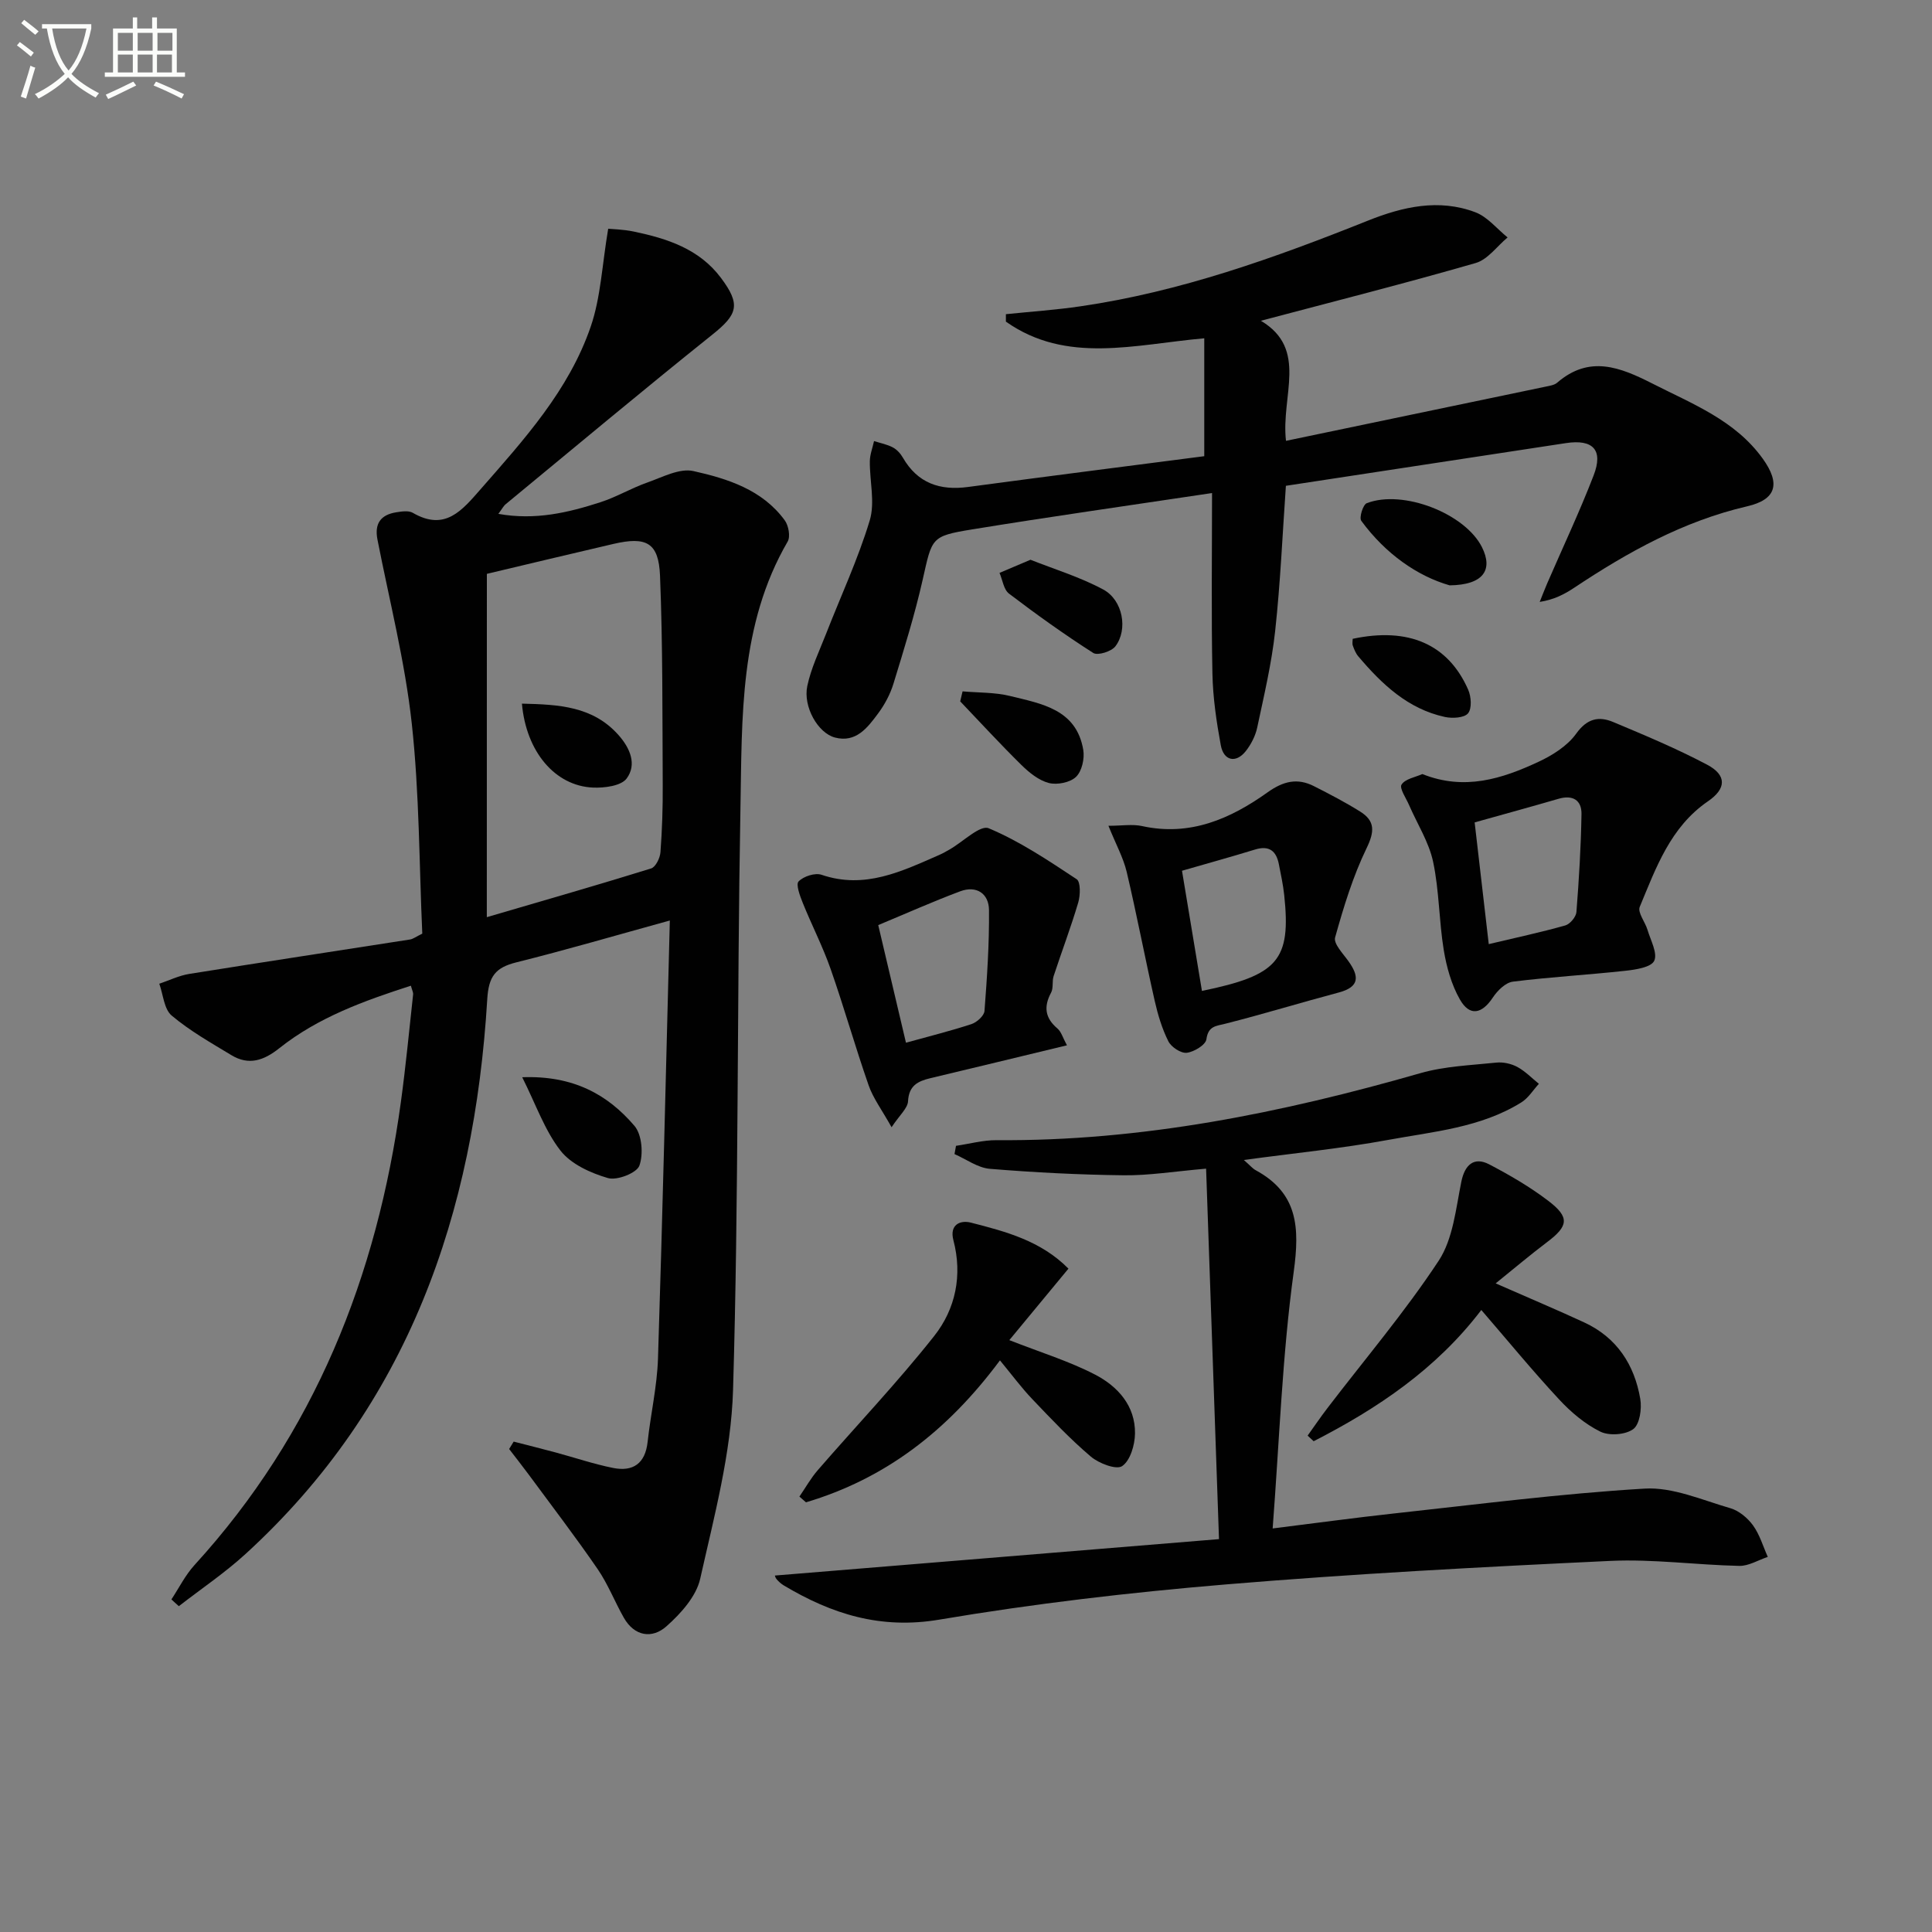 <svg enable-background="new 0 0 400 400" viewBox="0 0 400 400" xmlns="http://www.w3.org/2000/svg"><rect x="0" y="0" width="400" height="400" fill="#808080" stroke="none"/><path d="m6.4 11.7c-1-.8-1.9-1.6-2.9-2.3l.6-.7c.9.7 1.9 1.4 2.9 2.2zm-2.1 8.3c.7-2.1 1.4-4.2 2-6.4.2.1.6.3 1 .4-.7 2.3-1.3 4.4-1.9 6.4zm3-12.8c-1.1-.9-2.1-1.7-2.9-2.4l.6-.7c1 .8 2 1.5 3 2.4zm1.4-1.3v-.9h10.2v.9c-.9 4.2-2.3 7.3-4.1 9.4 1.3 1.4 3.2 2.7 5.7 4-.2.2-.4.5-.7.9-2.5-1.4-4.4-2.7-5.7-4.2-1.4 1.5-3.5 3-6.1 4.4 0 0 0 0-.1-.1-.3-.4-.5-.7-.7-.8 2.7-1.3 4.7-2.8 6.2-4.2-1.8-2.2-3-5.3-3.7-9.4zm9.2 0h-7.1c.6 3.8 1.7 6.7 3.4 8.7 1.7-2 2.9-4.8 3.7-8.7z" fill="#fbfcfa"/><path d="m31.6 3.6h.9v2.3h4.1v9.1h1.7v.9h-16.6v-.9h1.7v-9.1h4.1v-2.3h.9v2.3h3.1v-2.3zm-4 13.3.6.8c-1.9.9-3.8 1.9-5.8 2.8-.2-.3-.3-.6-.5-.9 2-.9 3.9-1.8 5.7-2.7zm-3.2-10.1v3.7h3.1v-3.7zm0 4.5v3.7h3.1v-3.7zm4.1-4.5v3.7h3.1v-3.7zm0 4.5v3.7h3.1v-3.7zm9.1 9.1c-2.1-1.1-4.1-2-5.8-2.7l.5-.8c2.2.9 4.1 1.8 5.8 2.6zm-1.9-13.6h-3.1v3.7h3.1zm-3.2 4.5v3.7h3.1v-3.7z" fill="#fbfcfa"/><g fill="#010101"><path d="m35.49 331.14c1.57-2.38 2.87-5.01 4.76-7.09 24.88-27.25 37.81-59.79 42.75-95.9 1.01-7.4 1.72-14.83 2.53-22.25.05-.45-.23-.94-.46-1.82-9.71 3.13-19.2 6.55-27.23 12.93-3.24 2.58-6.34 3.63-9.95 1.44-4.23-2.56-8.6-5.03-12.35-8.19-1.58-1.33-1.75-4.34-2.56-6.59 2.06-.69 4.08-1.69 6.2-2.03 15.23-2.44 30.48-4.75 45.72-7.13.62-.1 1.18-.55 2.53-1.21-.65-14.35-.59-29.03-2.18-43.53-1.4-12.79-4.62-25.38-7.1-38.05-.65-3.31.66-5.13 3.86-5.65 1.13-.18 2.57-.41 3.45.1 6.7 3.9 10.22-.53 14.06-4.9 9.01-10.29 18.28-20.5 22.79-33.67 2.08-6.07 2.34-12.76 3.61-20.24.77.08 3.08.12 5.29.58 6.93 1.45 13.56 3.58 18.07 9.61 4.13 5.52 3.44 7.54-1.77 11.71-14.4 11.52-28.55 23.37-42.79 35.11-.49.4-.79 1.02-1.54 2.02 7.63 1.37 14.47-.25 21.19-2.43 3.3-1.07 6.34-2.9 9.62-4.05 3.13-1.1 6.7-3.03 9.58-2.38 7.08 1.58 14.26 3.86 18.89 10.18.8 1.08 1.22 3.37.62 4.41-10.03 17.25-9.43 36.44-9.78 55.28-.73 40.12-.34 80.28-1.53 120.38-.39 13.1-3.91 26.17-6.8 39.08-.82 3.66-4.02 7.22-6.99 9.85-2.94 2.62-6.62 2.11-8.83-1.79-1.88-3.31-3.27-6.93-5.41-10.05-4.58-6.67-9.51-13.1-14.31-19.62-1.31-1.77-2.68-3.5-4.02-5.25.31-.51.63-1.02.94-1.53 2.88.74 5.76 1.46 8.63 2.23 3.98 1.07 7.91 2.41 11.94 3.22 4.13.83 6.67-.9 7.16-5.37.63-5.77 1.96-11.5 2.15-17.28.96-29.93 1.65-59.86 2.45-90.69-11.39 3.14-21.52 6.11-31.76 8.66-4.34 1.08-5.76 2.88-6.04 7.66-2.68 44.31-16.32 84.01-50.04 114.83-4.3 3.93-9.19 7.22-13.81 10.81-.53-.46-1.04-.93-1.54-1.4zm65.3-141.25c12.18-3.57 23.14-6.71 34.02-10.09.93-.29 1.84-2.15 1.93-3.35.35-4.64.5-9.3.47-13.95-.08-14.44.02-28.89-.56-43.32-.28-6.85-2.83-8.15-9.64-6.57-8.83 2.05-17.65 4.17-26.21 6.2-.01 23.07-.01 46.46-.01 71.08z"/><path d="m250.94 102.08c-17.64 2.65-33.72 4.92-49.75 7.54-8.5 1.39-8.2 1.73-10.17 10.45-1.64 7.25-3.86 14.37-6.04 21.48-.67 2.19-1.82 4.34-3.19 6.18-2.17 2.92-4.56 6.11-8.92 4.97-3.53-.93-6.63-6.38-5.73-10.67.78-3.68 2.46-7.17 3.85-10.71 3.06-7.85 6.65-15.53 9.08-23.57 1.13-3.74-.03-8.16.02-12.27.02-1.39.57-2.77.87-4.16 1.31.42 2.7.68 3.89 1.31.84.44 1.6 1.28 2.08 2.12 3.06 5.3 7.67 6.86 13.51 6.07 16.4-2.2 32.82-4.29 48.89-6.37 0-8.71 0-16.27 0-24.41-14.38 1.27-28.51 5.41-41.07-3.45 0-.51 0-1.03 0-1.54 5.14-.53 10.31-.88 15.42-1.63 20.68-3.01 40.19-10.01 59.48-17.72 7.27-2.91 14.71-4.61 22.28-1.76 2.53.95 4.48 3.43 6.69 5.22-2.19 1.82-4.11 4.58-6.62 5.3-14.57 4.2-29.27 7.93-44.46 11.95 9.87 5.87 4.12 15.52 5.2 24.86 18.24-3.8 36.03-7.51 53.81-11.23.81-.17 1.76-.31 2.34-.81 6.68-5.78 13.06-3.2 19.75.2 8.29 4.22 17.09 7.59 22.8 15.52 3.75 5.21 2.81 8.48-3.23 9.88-13.19 3.06-24.71 9.48-35.82 16.87-2 1.33-4.14 2.45-7.12 2.92.51-1.26.99-2.54 1.53-3.79 3.23-7.46 6.71-14.82 9.63-22.39 2.05-5.29-.12-7.55-5.73-6.7-19.18 2.92-38.36 5.85-57.98 8.84-.7 9.95-1.13 20.04-2.22 30.05-.73 6.73-2.31 13.37-3.72 20.01-.37 1.73-1.28 3.5-2.38 4.89-2.02 2.54-4.56 2.01-5.16-1.24-.9-4.88-1.63-9.86-1.73-14.8-.25-12.28-.08-24.58-.08-37.41z"/><path d="m252.38 318.66c-.91-26.23-1.78-51.22-2.67-76.7-6.55.56-11.81 1.43-17.05 1.37-9.26-.11-18.52-.58-27.74-1.34-2.5-.21-4.87-1.99-7.3-3.05.1-.57.21-1.14.31-1.71 2.8-.41 5.61-1.19 8.41-1.17 30.03.24 59.06-5.65 87.76-13.88 5.03-1.44 10.44-1.63 15.7-2.18 1.41-.15 3.07.22 4.33.89 1.65.89 3 2.31 4.48 3.5-1.2 1.31-2.19 2.96-3.65 3.86-8.42 5.23-18.18 6.03-27.58 7.76-9.56 1.76-19.28 2.72-29.86 4.15 1.3 1.13 1.8 1.76 2.44 2.11 8.77 4.76 9.15 11.84 7.89 21.05-2.36 17.22-2.95 34.67-4.36 53.13 9.08-1.13 17.03-2.22 25-3.09 17.32-1.88 34.63-4.13 52.01-5.16 5.83-.35 11.9 2.37 17.76 4.06 1.78.52 3.57 2.02 4.69 3.56 1.38 1.91 2.07 4.33 3.05 6.52-1.97.65-3.95 1.9-5.9 1.86-8.92-.19-17.86-1.45-26.73-1.03-26.55 1.25-53.11 2.66-79.59 4.87-19.85 1.66-39.69 3.97-59.32 7.29-12.14 2.05-22.25-1.15-32.18-7.08-.56-.34-1.07-.8-1.5-1.3-.28-.33-.37-.83-.34-.75 30.28-2.48 60.62-4.97 91.94-7.54z"/><path d="m294.48 160.26c8.75 3.49 16.51.97 23.99-2.51 2.93-1.36 6.04-3.31 7.86-5.85 2.25-3.15 4.68-3.66 7.65-2.42 6.57 2.75 13.16 5.51 19.44 8.83 4.13 2.18 4.02 4.98.18 7.6-7.77 5.33-10.74 13.75-14.11 21.85-.48 1.16 1.12 3.12 1.61 4.76.64 2.16 2.12 4.82 1.39 6.4-.63 1.35-3.84 1.84-5.98 2.07-7.75.85-15.55 1.28-23.28 2.25-1.52.19-3.2 1.85-4.14 3.27-2.28 3.45-4.81 3.98-6.84.41-1.75-3.07-2.76-6.72-3.34-10.24-.99-6.05-.93-12.29-2.2-18.26-.87-4.08-3.28-7.83-4.98-11.75-.62-1.44-2.05-3.49-1.55-4.24.78-1.19 2.87-1.52 4.3-2.17zm13.75 35.21c5.63-1.34 10.79-2.44 15.85-3.87.98-.28 2.22-1.76 2.3-2.76.53-6.75.94-13.52 1.05-20.29.05-2.88-1.8-4.03-4.75-3.17-5.62 1.64-11.28 3.18-17.37 4.89.91 7.82 1.89 16.28 2.92 25.2z"/><path d="m220.9 216.42c-9.96 2.4-19.12 4.63-28.29 6.81-2.59.62-4.44 1.54-4.61 4.77-.08 1.46-1.72 2.83-3.41 5.38-2.02-3.62-3.82-6-4.75-8.68-2.78-7.96-5.07-16.1-7.86-24.06-1.63-4.66-3.92-9.1-5.77-13.69-.58-1.45-1.48-3.83-.87-4.46 1.03-1.06 3.42-1.84 4.77-1.37 8.94 3.04 16.58-.72 24.34-4.11.76-.33 1.48-.75 2.2-1.16 2.73-1.57 6.28-5.1 8.04-4.37 6.43 2.69 12.35 6.67 18.22 10.55.84.55.77 3.32.33 4.82-1.52 5.14-3.43 10.16-5.1 15.25-.35 1.08-.01 2.46-.52 3.41-1.57 2.92-1.26 5.25 1.31 7.43.8.68 1.11 1.91 1.97 3.48zm-33.33-.54c4.68-1.3 9.17-2.41 13.56-3.85 1.12-.37 2.63-1.73 2.7-2.73.53-6.95 1-13.93.93-20.89-.03-3.41-2.59-5.14-5.97-3.87-5.67 2.12-11.21 4.6-16.96 6.99 1.89 7.99 3.78 16.02 5.74 24.35z"/><path d="m229.49 170.97c2.78 0 4.97-.38 6.97.06 9.91 2.18 18.29-1.5 25.97-6.98 3.27-2.33 6.17-3.03 9.62-1.28 3.25 1.65 6.5 3.34 9.58 5.27 3.07 1.93 2.98 4.11 1.32 7.54-2.84 5.86-4.77 12.21-6.53 18.51-.36 1.29 1.64 3.34 2.75 4.9 2.22 3.1 2.4 5.32-1.97 6.49-7.83 2.08-15.58 4.46-23.43 6.45-2.04.52-3.61.46-4 3.25-.16 1.16-2.57 2.62-4.08 2.79-1.21.13-3.2-1.19-3.8-2.39-1.31-2.62-2.18-5.53-2.83-8.41-2.01-8.87-3.7-17.8-5.79-26.65-.7-2.94-2.23-5.7-3.78-9.55zm15.23 9.31c1.45 8.75 2.79 16.82 4.13 24.88 15.79-3.25 18.47-6.35 17.03-19.87-.23-2.13-.69-4.24-1.1-6.34-.54-2.8-2.03-3.97-4.98-3.05-5.04 1.55-10.12 2.94-15.08 4.38z"/><path d="m306.69 271.22c-9.31 12.22-21.48 20.4-34.71 27.17-.42-.39-.84-.77-1.25-1.16 1.36-1.89 2.66-3.82 4.08-5.67 7.75-10.14 16.05-19.91 23.05-30.53 2.99-4.54 3.56-10.81 4.7-16.4.7-3.43 2.59-5.22 5.77-3.56 4.24 2.22 8.44 4.66 12.24 7.56 4.47 3.41 4.16 5.21-.29 8.56-3.42 2.58-6.69 5.35-10.62 8.52 7.48 3.29 12.97 5.59 18.37 8.1 6.72 3.12 10.36 8.74 11.57 15.81.35 2.04-.11 5.27-1.45 6.26-1.61 1.19-4.99 1.43-6.83.52-3.18-1.57-6.09-4.04-8.53-6.67-5.52-5.94-10.66-12.21-16.1-18.51z"/><path d="m208.97 277.46c6.57 2.58 12.43 4.37 17.78 7.15 4.66 2.42 8.32 6.44 8.24 12.18-.03 2.36-.97 5.6-2.66 6.75-1.2.83-4.83-.56-6.5-1.98-4.3-3.65-8.2-7.79-12.1-11.88-2.28-2.39-4.25-5.07-6.7-8.03-11 14.8-23.9 24.54-40.16 29.39-.45-.4-.91-.79-1.36-1.19 1.26-1.83 2.36-3.81 3.81-5.48 8.03-9.26 16.5-18.16 24.09-27.76 4.43-5.6 5.89-12.57 3.98-19.84-.84-3.2 1.39-4.21 3.62-3.64 7.21 1.85 14.49 3.75 20.2 9.53-4.14 5.01-8.25 9.98-12.24 14.8z"/><path d="m108.12 223.03c10.55-.39 17.69 3.57 23.24 10.07 1.56 1.83 1.87 5.84 1.02 8.23-.55 1.53-4.62 3.12-6.5 2.58-3.59-1.04-7.65-2.88-9.84-5.69-3.27-4.2-5.08-9.53-7.92-15.19z"/><path d="m300.13 121.19c-6.61-1.89-13.26-6.49-18.29-13.36-.48-.65.35-3.35 1.13-3.65 7.53-2.9 20.38 2.15 23.86 9.12 2.32 4.64.35 7.81-6.7 7.89z"/><path d="m199.29 143.14c3.27.29 6.65.18 9.8.95 6.53 1.61 13.77 2.73 15.19 11.17.3 1.79-.28 4.41-1.5 5.58-1.22 1.18-3.91 1.71-5.63 1.27-2.09-.54-4.07-2.15-5.68-3.73-4.34-4.27-8.47-8.77-12.67-13.17.16-.68.33-1.37.49-2.07z"/><path d="m213.35 115.89c4.9 1.95 10.26 3.57 15.08 6.17 4.05 2.19 5.14 8.25 2.51 11.74-.81 1.08-3.67 1.98-4.59 1.39-5.99-3.83-11.79-7.98-17.45-12.29-1.1-.84-1.33-2.83-1.96-4.29 1.82-.78 3.64-1.55 6.41-2.72z"/><path d="m280.06 132.26c11.54-2.46 19.76 1.1 23.91 10.53.63 1.43.8 3.9-.03 4.9-.79.95-3.25 1.08-4.79.75-7.68-1.67-13.06-6.8-17.94-12.56-.52-.61-.84-1.43-1.12-2.2-.16-.44-.03-.96-.03-1.42z"/><path d="m108.06 145.68c7.65.18 14.68.53 19.99 6.5 2.42 2.72 3.84 6.1 1.69 9-1.14 1.54-4.6 1.98-6.96 1.88-7.84-.33-13.85-7.41-14.72-17.38z"/></g></svg>